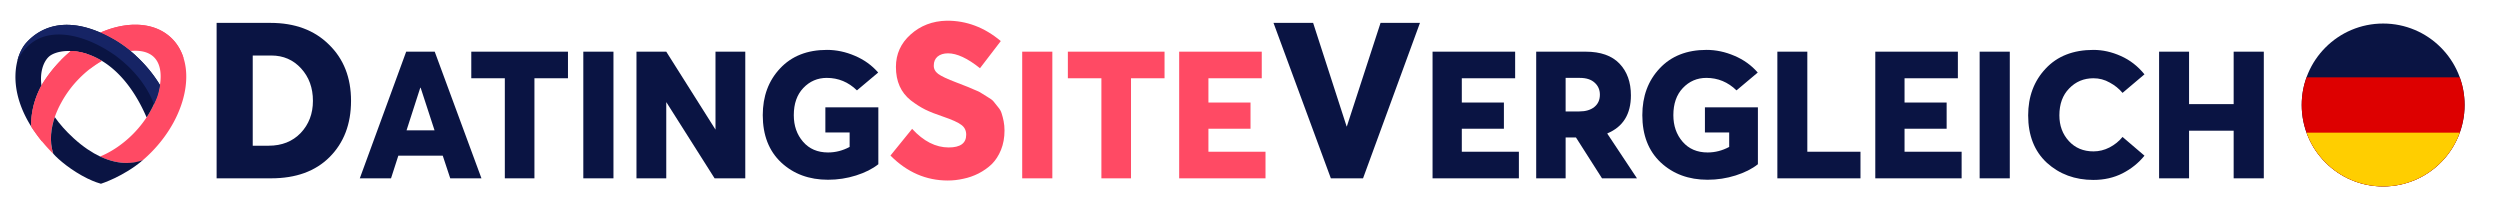 <?xml version="1.0" encoding="UTF-8" standalone="no"?>
<svg
   width="372"
   height="30"
   viewBox="0 0 372 30"
   version="1.1"
   id="svg1765"
   sodipodi:docname="logo.svg"
   inkscape:version="1.3 (0e150ed, 2023-07-21)"
   xmlns:inkscape="http://www.inkscape.org/namespaces/inkscape"
   xmlns:sodipodi="http://sodipodi.sourceforge.net/DTD/sodipodi-0.dtd"
   xmlns="http://www.w3.org/2000/svg"
   xmlns:svg="http://www.w3.org/2000/svg">
  <defs
     id="defs1769">
    <rect
       x="-47"
       y="-32"
       width="484"
       height="116"
       id="rect3641" />
  </defs>
  <sodipodi:namedview
     id="namedview1767"
     pagecolor="#ffffff"
     bordercolor="#000000"
     borderopacity="0.25"
     inkscape:showpageshadow="2"
     inkscape:pageopacity="0.0"
     inkscape:pagecheckerboard="0"
     inkscape:deskcolor="#d1d1d1"
     showgrid="false"
     inkscape:zoom="2"
     inkscape:cx="153"
     inkscape:cy="96.75"
     inkscape:window-width="1512"
     inkscape:window-height="844"
     inkscape:window-x="0"
     inkscape:window-y="38"
     inkscape:window-maximized="1"
     inkscape:current-layer="text2068" />
  <g
     aria-label="DATINGSITEVERGLEICH"
     id="text2068"
     style="font-size:36px;font-family:AvertaStd-BoldItalic;-inkscape-font-specification:'AvertaStd-BoldItalic, Normal';fill:#0a1443">
    <path
       d="M 32.232,26.535 V 3.406 h 8.014 q 5.44,0 8.698,3.225 3.29,3.192 3.29,8.372 0,5.179 -3.192,8.372 -3.16,3.16 -8.698,3.16 z m 5.375,-4.854 h 2.378 q 2.932,0 4.756,-1.889 1.824,-1.922 1.824,-4.789 0,-2.899 -1.759,-4.821 Q 43.047,8.26 40.376,8.26 H 37.607 Z"
       style="font-family:AvertaStd-ExtraBold;-inkscape-font-specification:AvertaStd-ExtraBold;stroke-width:0.905"
       id="path21561" />
    <path
       d="M 66.996,26.535 65.881,23.164 H 59.272 L 58.184,26.535 H 53.539 L 60.44,7.689 h 4.247 L 71.641,26.535 Z M 60.493,19.395 h 4.167 l -2.07,-6.344 h -0.053 z"
       style="font-size:29.333px;stroke-width:0.905"
       id="path21558" />
    <path
       d="M 75.118,26.535 V 11.644 H 70.128 V 7.689 H 84.514 V 11.644 H 79.524 v 14.891 z"
       style="font-size:29.333px;stroke-width:0.905"
       id="path21555" />
    <path
       d="M 86.797,26.535 V 7.689 h 4.486 V 26.535 Z"
       style="font-size:29.333px;stroke-width:0.905"
       id="path21552" />
    <path
       d="m 106.465,7.689 h 4.433 V 26.535 h -4.565 L 99.166,15.227 h -0.026 V 26.535 H 94.707 V 7.689 h 4.433 l 7.326,11.599 z"
       style="font-size:29.333px;stroke-width:0.905"
       id="path21549" />
    <path
       d="m 123.214,26.747 q -4.22,0 -6.981,-2.575 -2.734,-2.575 -2.734,-7.034 0,-4.22 2.575,-6.954 2.575,-2.76 6.981,-2.76 2.097,0 4.141,0.876 2.07,0.876 3.477,2.495 l -3.159,2.654 q -1.911,-1.858 -4.486,-1.858 -2.07,0 -3.504,1.513 -1.407,1.486 -1.407,4.035 0,2.362 1.38,3.955 1.38,1.593 3.716,1.593 1.672,0 3.212,-0.823 v -2.15 h -3.61 v -3.743 h 7.883 v 8.467 q -1.301,1.035 -3.318,1.672 -2.017,0.637 -4.167,0.637 z"
       style="font-size:29.333px;stroke-width:0.905"
       id="path21546" />
    <path
       d="m 141.035,26.86 q -4.854,0 -8.535,-3.714 l 3.225,-3.974 q 2.541,2.769 5.44,2.769 2.606,0 2.606,-1.889 0,-0.945 -0.717,-1.466 -0.717,-0.554 -2.736,-1.238 -1.564,-0.521 -2.639,-1.042 -1.042,-0.521 -2.15,-1.368 -1.108,-0.88 -1.661,-2.117 -0.554,-1.238 -0.554,-2.867 0,-2.867 2.183,-4.821 2.215,-1.987 5.375,-2.052 4.398,-0.033 8.046,3.03 l -3.095,4.039 q -2.769,-2.215 -4.756,-2.215 -0.977,0 -1.564,0.489 -0.554,0.489 -0.554,1.303 -0.033,0.749 0.652,1.27 0.717,0.521 2.704,1.27 1.042,0.391 1.336,0.521 0.293,0.098 1.173,0.489 0.912,0.358 1.173,0.554 0.293,0.163 0.945,0.586 0.684,0.391 0.912,0.684 0.228,0.293 0.651,0.814 0.423,0.489 0.554,0.977 0.163,0.489 0.293,1.14 0.13,0.652 0.13,1.401 0,1.564 -0.521,2.867 -0.521,1.27 -1.368,2.117 -0.847,0.814 -1.987,1.401 -1.108,0.554 -2.248,0.782 -1.14,0.261 -2.313,0.261 z"
       style="fill:#ff4a64;stroke-width:0.905;fill-opacity:1"
       id="path21543" />
    <path
       d="M 152.103,26.535 V 7.689 h 4.486 V 26.535 Z"
       style="font-size:29.333px;fill:#ff4a64;fill-opacity:1;stroke-width:0.905"
       id="path21540" />
    <path
       d="M 163.888,26.535 V 11.644 h -4.99 V 7.689 h 14.386 v 3.955 h -4.99 v 14.891 z"
       style="font-size:29.333px;fill:#ff4a64;fill-opacity:1;stroke-width:0.905"
       id="path21537" />
    <path
       d="M 175.461,26.535 V 7.689 h 12.289 v 3.955 h -7.936 v 3.61 h 6.264 v 3.902 h -6.264 v 3.424 h 8.494 v 3.955 z"
       style="font-size:29.333px;fill:#ff4a64;fill-opacity:1;stroke-width:0.905"
       id="path21534" />
    <path
       d="m 205.426,3.406 h 5.864 l -8.47,23.129 h -4.789 L 189.497,3.406 h 5.896 l 4.984,15.408 h 0.033 z"
       style="font-family:AvertaStd-ExtraBold;-inkscape-font-specification:AvertaStd-ExtraBold;stroke-width:0.905"
       id="path21531" />
    <path
       d="M 213.164,26.535 V 7.689 h 12.289 v 3.955 h -7.936 v 3.61 h 6.264 v 3.902 h -6.264 v 3.424 h 8.494 v 3.955 z"
       style="font-size:29.333px;stroke-width:0.905"
       id="path21528" />
    <path
       d="m 243.582,26.535 h -5.202 l -3.875,-6.078 h -1.539 v 6.078 h -4.38 V 7.689 h 7.352 q 3.344,0 5.043,1.778 1.699,1.778 1.699,4.725 0,4.194 -3.504,5.654 v 0.053 z M 232.965,11.591 v 4.99 h 2.044 q 1.407,0 2.23,-0.664 0.823,-0.664 0.823,-1.831 0,-1.088 -0.77,-1.778 -0.77,-0.717 -2.203,-0.717 z"
       style="font-size:29.333px;stroke-width:0.905"
       id="path21525" />
    <path
       d="m 254.093,26.747 q -4.22,0 -6.981,-2.575 -2.734,-2.575 -2.734,-7.034 0,-4.22 2.575,-6.954 2.575,-2.76 6.981,-2.76 2.097,0 4.141,0.876 2.07,0.876 3.477,2.495 l -3.159,2.654 q -1.911,-1.858 -4.486,-1.858 -2.07,0 -3.504,1.513 -1.407,1.486 -1.407,4.035 0,2.362 1.38,3.955 1.38,1.593 3.716,1.593 1.672,0 3.212,-0.823 v -2.15 h -3.61 v -3.743 h 7.883 v 8.467 q -1.301,1.035 -3.318,1.672 -2.017,0.637 -4.167,0.637 z"
       style="font-size:29.333px;stroke-width:0.905"
       id="path21522" />
    <path
       d="M 264.471,26.535 V 7.689 h 4.459 V 22.58 h 7.91 v 3.955 z"
       style="font-size:29.333px;stroke-width:0.905"
       id="path21519" />
    <path
       d="M 279.043,26.535 V 7.689 h 12.289 v 3.955 h -7.936 v 3.61 h 6.264 v 3.902 h -6.264 v 3.424 h 8.494 v 3.955 z"
       style="font-size:29.333px;stroke-width:0.905"
       id="path21516" />
    <path
       d="M 294.571,26.535 V 7.689 h 4.486 V 26.535 Z"
       style="font-size:29.333px;stroke-width:0.905"
       id="path21513" />
    <path
       d="m 311.505,26.774 q -4.114,0 -6.928,-2.548 -2.787,-2.575 -2.787,-7.06 0,-4.194 2.601,-6.954 2.601,-2.787 7.114,-2.787 2.044,0 4.061,0.902 2.044,0.902 3.53,2.734 l -3.265,2.76 q -0.77,-0.929 -1.911,-1.539 -1.115,-0.637 -2.415,-0.637 -2.15,0 -3.61,1.513 -1.46,1.486 -1.46,4.008 0,2.283 1.407,3.822 1.407,1.539 3.663,1.539 1.248,0 2.389,-0.584 1.168,-0.61 1.938,-1.566 l 3.265,2.787 q -1.301,1.619 -3.265,2.628 -1.938,0.982 -4.326,0.982 z"
       style="font-size:29.333px;stroke-width:0.905"
       id="path21510" />
    <path
       d="M 321.273,26.535 V 7.689 h 4.459 v 7.804 h 6.636 V 7.689 h 4.486 V 26.535 h -4.486 v -7.087 h -6.636 v 7.087 z"
       style="font-size:29.333px;stroke-width:0.905"
       id="path21507" />
    <g
       fill="none"
       fill-rule="evenodd"
       id="g9120"
       transform="matrix(0.803,0,0,0.803,2.089,-0.542)"
       style="font-size:36px;font-family:AvertaStd-BoldItalic;-inkscape-font-specification:'AvertaStd-BoldItalic, Normal';fill:#0a1443">
      <g
         id="g9118">
        <g
           id="g9116">
          <g
             id="g9114">
            <g
               id="g9112">
              <path
                 fill="#ff4078"
                 fill-rule="nonzero"
                 d="m 29.32,7.892 c -1.754,-1.785 -4.169,-2.64 -6.86,-2.64 -2.05,0 -4.262,0.498 -6.463,1.46 l 0.02,0.007 a 23.549,23.549 0 0 1 5.559,3.406 c 0.299,-0.03 0.595,-0.047 0.885,-0.047 1.049,0 2.508,0.213 3.504,1.227 1.48,1.506 1.282,4.01 1.032,5.37 -0.546,2.969 -2.328,6.165 -4.887,8.77 -1.86,1.89 -4.023,3.354 -6.164,4.23 1.94,0.914 3.606,1.191 4.901,1.197 1.869,-0.006 2.354,-0.164 3.07,-0.565 a 25.657,25.657 0 0 0 1.548,-1.45 C 32.22,21.985 33.947,12.598 29.32,7.892 Z"
                 id="path9080"
                 style="fill:#ff4a64;fill-opacity:1" />
              <path
                 fill="#ff4078"
                 fill-rule="nonzero"
                 d="m 10.624,10.13 -0.046,-0.002 a 1.41,1.41 0 0 0 -0.037,-0.002 25.448,25.448 0 0 0 -1.83,1.688 24.955,24.955 0 0 0 -3.513,4.495 c -0.04,0.07 -0.076,0.14 -0.114,0.21 -2.047,3.777 -1.92,7.001 -1.879,7.555 0.2,0.343 0.405,0.675 0.614,0.998 a 28.62,28.62 0 0 0 3.373,4.016 l 0.088,0.085 c -0.804,-2.428 -0.386,-4.891 0.27,-6.8 a 16.388,16.388 0 0 1 1.161,-2.606 19.899,19.899 0 0 1 3.355,-4.54 19.73,19.73 0 0 1 4.216,-3.274 C 14.257,10.725 12.287,10.209 10.624,10.13 Z"
                 id="path9082"
                 style="fill:#ff4a64;fill-opacity:1" />
              <path
                 fill="#49a4e9"
                 fill-rule="nonzero"
                 d="M 7.47,29.22 C 7.468,29.22 7.466,29.218 7.466,29.217 7.376,29.173 7.284,29.132 7.192,29.088 7.366,29.172 7.47,29.22 7.47,29.22 Z"
                 id="path9084" />
              <g
                 fill="#2980e8"
                 fill-rule="nonzero"
                 id="g9090"
                 style="fill:#0a1443;fill-opacity:1">
                <path
                   d="m 22.556,11.003 v -0.03 c -0.31,-0.282 -0.636,-0.566 -0.98,-0.848 A 23.549,23.549 0 0 0 15.997,6.711 C 14.077,5.88 12.381,5.461 10.883,5.327 A 14.178,14.178 0 0 0 10.631,5.307 C 6.266,4.994 3.645,7.141 2.261,8.616 c -1.877,2 -3.962,8.507 1.528,16.415 l 0.03,0.041 A 25.636,25.636 0 0 1 3.205,24.074 c -0.041,-0.554 -0.17,-3.778 1.878,-7.555 -0.334,-2.454 0.35,-4.35 1.33,-5.3 0.569,-0.55 1.732,-1.003 3.245,-1.086 v 0.002 c 0.184,-0.01 0.373,-0.016 0.569,-0.016 h 0.008 c 0.069,0 0.137,0.003 0.206,0.004 l 0.1,0.003 0.036,0.002 0.046,0.002 c 1.664,0.079 3.634,0.595 5.658,1.824 2.812,1.705 5.728,4.787 8.072,10 l 0.21,0.467 c 0,0 1.952,-2.754 2.466,-5.936 0,0 -1.431,-2.697 -4.473,-5.482 z"
                   id="path9086"
                   style="fill:#0a1443;fill-opacity:1" />
                <path
                   d="m 20.847,30.872 c -1.295,-0.006 -2.96,-0.283 -4.901,-1.198 -1.482,-0.698 -3.124,-1.767 -4.887,-3.371 -1.471,-1.34 -2.624,-2.66 -3.51,-3.93 -0.654,1.909 -1.073,4.37 -0.27,6.798 0.953,1.09 3.394,3.144 6.323,4.579 1.324,0.648 2.263,0.908 2.464,0.963 l 0.041,0.011 c 0,0 4.199,-1.315 7.796,-4.404 0,0 -1.187,0.545 -3.056,0.552 z"
                   id="path9088"
                   style="fill:#0a1443;fill-opacity:1" />
              </g>
              <path
                 fill="#ff8bad"
                 fill-rule="nonzero"
                 d="m 29.337,7.892 c -1.754,-1.785 -4.168,-2.64 -6.86,-2.64 -2.05,0 -4.261,0.498 -6.463,1.459 l 0.02,0.008 c 0.844,0.367 1.635,0.771 2.375,1.199 3.842,-1.565 7.729,-1.454 10.586,0.699 1.036,0.781 1.85,1.808 2.462,2.955 -0.42,-1.386 -1.117,-2.66 -2.12,-3.68 z m -18.76,2.236 a 1.41,1.41 0 0 0 -0.036,-0.002 25.448,25.448 0 0 0 -1.83,1.688 24.955,24.955 0 0 0 -3.513,4.495 c -0.04,0.07 -0.076,0.14 -0.115,0.21 -2.047,3.777 -1.937,7.049 -1.896,7.603 0.461,0.773 1.5,2.184 2.016,2.779 L 5.208,26.894 C 4.168,20.536 8.69,13.365 13.643,10.716 A 11.117,11.117 0 0 0 10.624,10.13 l -0.046,-0.002 z"
                 id="path9092"
                 style="fill:#ff4a64;fill-opacity:1" />
              <path
                 fill="#d92965"
                 fill-rule="nonzero"
                 d="m 8.71,11.814 c 0.356,0.008 3.124,0.013 5.437,1.551 l 0.316,-0.219 a 18.92,18.92 0 0 1 1.819,-1.193 13.937,13.937 0 0 0 -0.751,-0.425 l -0.014,-0.007 c -1.753,-0.92 -3.44,-1.323 -4.893,-1.391 l -0.046,-0.003 h -0.037 c 0,0 -0.623,0.55 -1.28,1.154 -0.184,0.177 -0.37,0.35 -0.55,0.533 z"
                 opacity="0.62"
                 id="path9094"
                 style="fill:#ff4a64;fill-opacity:1" />
              <path
                 fill="#7fb3f1"
                 fill-rule="nonzero"
                 d="m 27.045,16.394 a 24.98,24.98 0 0 0 -4.5,-5.413 V 10.974 A 24.77,24.77 0 0 0 21.564,10.125 23.562,23.562 0 0 0 15.985,6.712 C 14.065,5.88 12.369,5.46 10.872,5.327 A 10.375,10.375 0 0 0 10.62,5.307 C 6.254,4.994 3.555,7.093 2.248,8.616 c -0.592,0.69 -1.265,1.821 -1.65,3.36 0.628,-1.333 1.524,-2.48 2.69,-3.358 3.956,-2.981 10.227,-1.372 15.478,2.343 2.622,1.942 5.575,4.889 7.163,9.008 0.05,-0.11 0.093,-0.22 0.14,-0.329 a 0.098,0.098 0 0 0 0.004,0.01 c 0.468,-0.955 0.665,-1.559 0.874,-2.75 0.016,-0.074 0.036,-0.15 0.05,-0.224 z"
                 id="path9096"
                 style="fill:#162465;fill-opacity:1" />
            </g>
          </g>
        </g>
      </g>
    </g>
    <g
       fill-rule="nonzero"
       id="g18958"
       transform="matrix(0.056,0,0,0.056,340.277,1.286)">
      <path
         d="m 255.99,39.59 c 119.51,0 216.4,96.89 216.4,216.4 0,119.52 -96.89,216.42 -216.4,216.42 -119.52,0 -216.41,-96.9 -216.41,-216.42 0,-119.51 96.89,-216.4 216.41,-216.4 z"
         id="path18952" />
      <path
         fill="#dd0000"
         d="M 459.56,182.47 H 52.41 c -8.3,22.96 -12.83,47.71 -12.83,73.52 0,119.52 96.89,216.42 216.41,216.42 119.51,0 216.4,-96.9 216.4,-216.42 0,-25.81 -4.53,-50.56 -12.83,-73.52 z"
         id="path18954" />
      <path
         fill="#ffce00"
         d="M 459.56,329.55 H 52.41 c 30.11,83.32 109.89,142.86 203.58,142.86 93.69,0 173.47,-59.54 203.57,-142.86 z"
         id="path18956" />
    </g>
  </g>
</svg>
